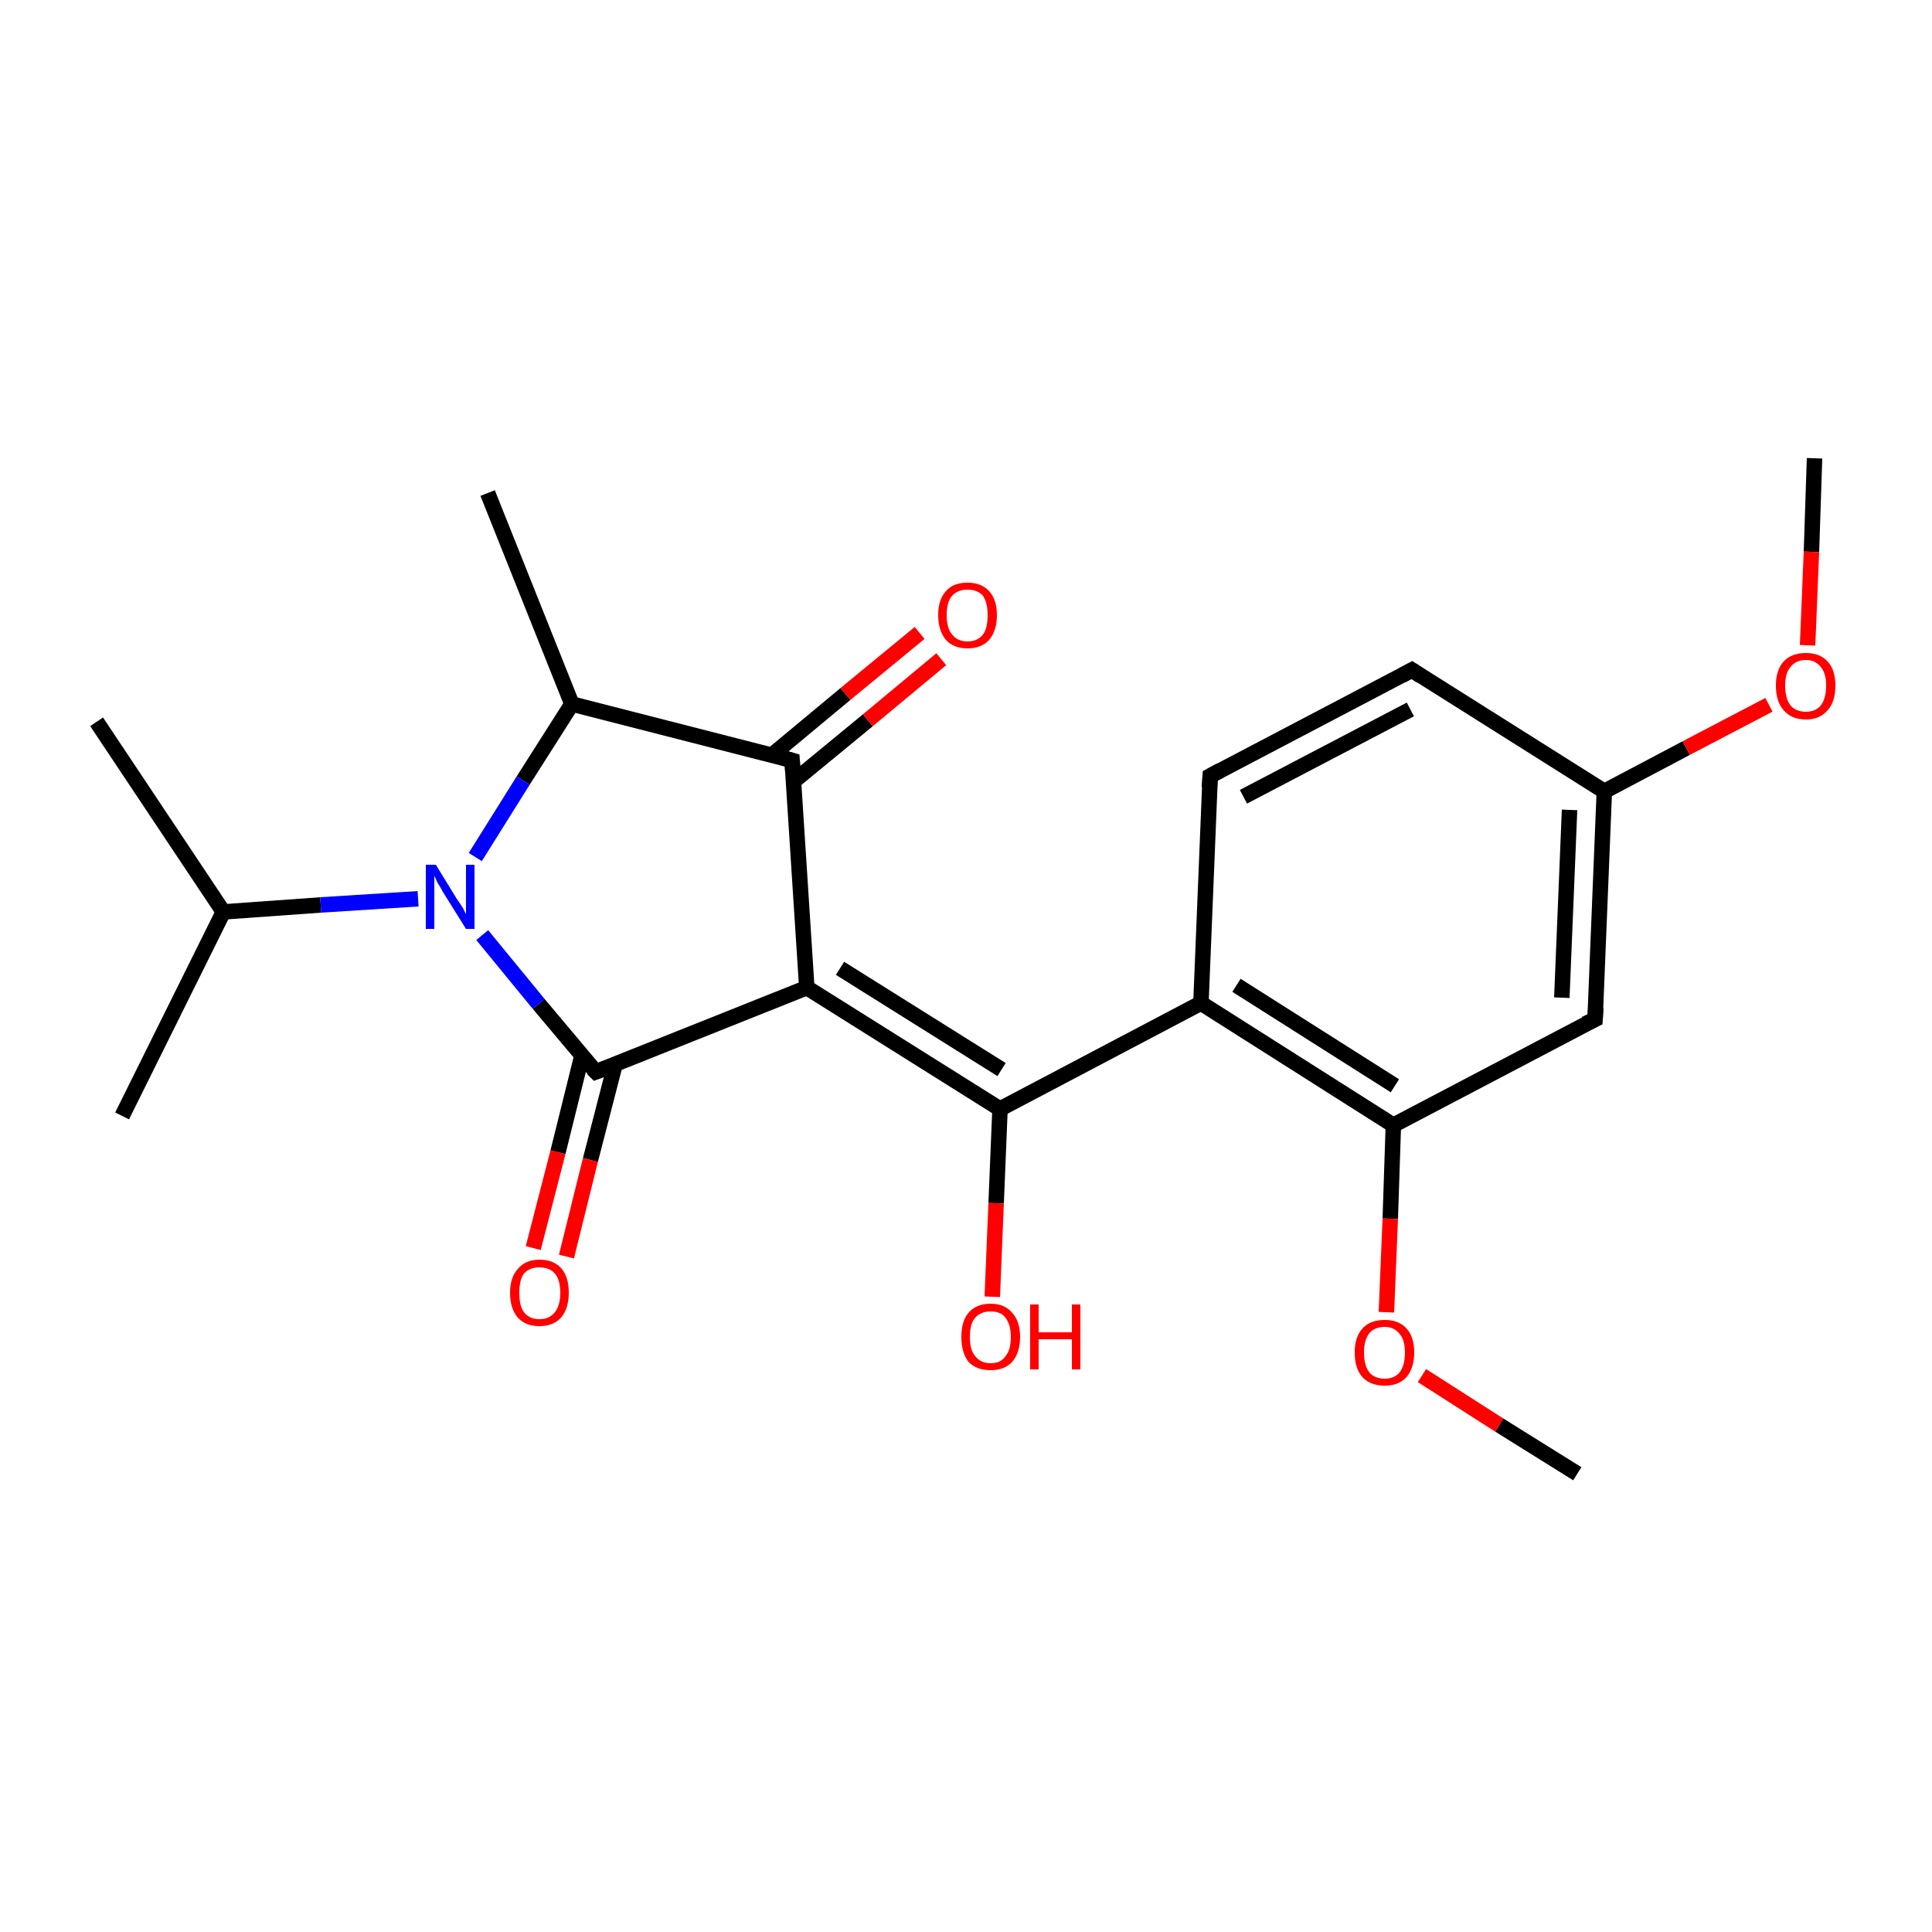 <?xml version='1.0' encoding='iso-8859-1'?>
<svg version='1.1' baseProfile='full'
              xmlns='http://www.w3.org/2000/svg'
                      xmlns:rdkit='http://www.rdkit.org/xml'
                      xmlns:xlink='http://www.w3.org/1999/xlink'
                  xml:space='preserve'
width='250px' height='250px' viewBox='0 0 250 250'>
<!-- END OF HEADER -->
<rect style='opacity:1.0;fill:#FFFFFF;stroke:none' width='250.0' height='250.0' x='0.0' y='0.0'> </rect>
<path class='bond-0 atom-0 atom-8' d='M 12.5,93.4 L 28.9,118.0' style='fill:none;fill-rule:evenodd;stroke:#000000;stroke-width:2.0px;stroke-linecap:butt;stroke-linejoin:miter;stroke-opacity:1' />
<path class='bond-1 atom-1 atom-8' d='M 15.8,144.4 L 28.9,118.0' style='fill:none;fill-rule:evenodd;stroke:#000000;stroke-width:2.0px;stroke-linecap:butt;stroke-linejoin:miter;stroke-opacity:1' />
<path class='bond-2 atom-2 atom-9' d='M 63.1,63.8 L 74.0,91.1' style='fill:none;fill-rule:evenodd;stroke:#000000;stroke-width:2.0px;stroke-linecap:butt;stroke-linejoin:miter;stroke-opacity:1' />
<path class='bond-3 atom-3 atom-21' d='M 234.8,59.3 L 234.4,71.4' style='fill:none;fill-rule:evenodd;stroke:#000000;stroke-width:2.0px;stroke-linecap:butt;stroke-linejoin:miter;stroke-opacity:1' />
<path class='bond-3 atom-3 atom-21' d='M 234.4,71.4 L 233.9,83.5' style='fill:none;fill-rule:evenodd;stroke:#FF0000;stroke-width:2.0px;stroke-linecap:butt;stroke-linejoin:miter;stroke-opacity:1' />
<path class='bond-4 atom-4 atom-22' d='M 204.1,190.7 L 194.0,184.4' style='fill:none;fill-rule:evenodd;stroke:#000000;stroke-width:2.0px;stroke-linecap:butt;stroke-linejoin:miter;stroke-opacity:1' />
<path class='bond-4 atom-4 atom-22' d='M 194.0,184.4 L 184.0,178.0' style='fill:none;fill-rule:evenodd;stroke:#FF0000;stroke-width:2.0px;stroke-linecap:butt;stroke-linejoin:miter;stroke-opacity:1' />
<path class='bond-5 atom-5 atom-6' d='M 182.7,86.7 L 156.6,100.4' style='fill:none;fill-rule:evenodd;stroke:#000000;stroke-width:2.0px;stroke-linecap:butt;stroke-linejoin:miter;stroke-opacity:1' />
<path class='bond-5 atom-5 atom-6' d='M 182.5,91.8 L 160.9,103.1' style='fill:none;fill-rule:evenodd;stroke:#000000;stroke-width:2.0px;stroke-linecap:butt;stroke-linejoin:miter;stroke-opacity:1' />
<path class='bond-6 atom-5 atom-10' d='M 182.7,86.7 L 207.6,102.4' style='fill:none;fill-rule:evenodd;stroke:#000000;stroke-width:2.0px;stroke-linecap:butt;stroke-linejoin:miter;stroke-opacity:1' />
<path class='bond-7 atom-6 atom-11' d='M 156.6,100.4 L 155.4,129.8' style='fill:none;fill-rule:evenodd;stroke:#000000;stroke-width:2.0px;stroke-linecap:butt;stroke-linejoin:miter;stroke-opacity:1' />
<path class='bond-8 atom-7 atom-10' d='M 206.4,131.9 L 207.6,102.4' style='fill:none;fill-rule:evenodd;stroke:#000000;stroke-width:2.0px;stroke-linecap:butt;stroke-linejoin:miter;stroke-opacity:1' />
<path class='bond-8 atom-7 atom-10' d='M 202.1,129.1 L 203.1,104.8' style='fill:none;fill-rule:evenodd;stroke:#000000;stroke-width:2.0px;stroke-linecap:butt;stroke-linejoin:miter;stroke-opacity:1' />
<path class='bond-9 atom-7 atom-12' d='M 206.4,131.9 L 180.3,145.6' style='fill:none;fill-rule:evenodd;stroke:#000000;stroke-width:2.0px;stroke-linecap:butt;stroke-linejoin:miter;stroke-opacity:1' />
<path class='bond-10 atom-8 atom-17' d='M 28.9,118.0 L 41.5,117.1' style='fill:none;fill-rule:evenodd;stroke:#000000;stroke-width:2.0px;stroke-linecap:butt;stroke-linejoin:miter;stroke-opacity:1' />
<path class='bond-10 atom-8 atom-17' d='M 41.5,117.1 L 54.1,116.3' style='fill:none;fill-rule:evenodd;stroke:#0000FF;stroke-width:2.0px;stroke-linecap:butt;stroke-linejoin:miter;stroke-opacity:1' />
<path class='bond-11 atom-9 atom-14' d='M 74.0,91.1 L 102.5,98.4' style='fill:none;fill-rule:evenodd;stroke:#000000;stroke-width:2.0px;stroke-linecap:butt;stroke-linejoin:miter;stroke-opacity:1' />
<path class='bond-12 atom-9 atom-17' d='M 74.0,91.1 L 67.7,101.0' style='fill:none;fill-rule:evenodd;stroke:#000000;stroke-width:2.0px;stroke-linecap:butt;stroke-linejoin:miter;stroke-opacity:1' />
<path class='bond-12 atom-9 atom-17' d='M 67.7,101.0 L 61.5,110.9' style='fill:none;fill-rule:evenodd;stroke:#0000FF;stroke-width:2.0px;stroke-linecap:butt;stroke-linejoin:miter;stroke-opacity:1' />
<path class='bond-13 atom-10 atom-21' d='M 207.6,102.4 L 218.2,96.8' style='fill:none;fill-rule:evenodd;stroke:#000000;stroke-width:2.0px;stroke-linecap:butt;stroke-linejoin:miter;stroke-opacity:1' />
<path class='bond-13 atom-10 atom-21' d='M 218.2,96.8 L 228.9,91.2' style='fill:none;fill-rule:evenodd;stroke:#FF0000;stroke-width:2.0px;stroke-linecap:butt;stroke-linejoin:miter;stroke-opacity:1' />
<path class='bond-14 atom-11 atom-12' d='M 155.4,129.8 L 180.3,145.6' style='fill:none;fill-rule:evenodd;stroke:#000000;stroke-width:2.0px;stroke-linecap:butt;stroke-linejoin:miter;stroke-opacity:1' />
<path class='bond-14 atom-11 atom-12' d='M 160.0,127.5 L 180.5,140.5' style='fill:none;fill-rule:evenodd;stroke:#000000;stroke-width:2.0px;stroke-linecap:butt;stroke-linejoin:miter;stroke-opacity:1' />
<path class='bond-15 atom-11 atom-15' d='M 155.4,129.8 L 129.4,143.5' style='fill:none;fill-rule:evenodd;stroke:#000000;stroke-width:2.0px;stroke-linecap:butt;stroke-linejoin:miter;stroke-opacity:1' />
<path class='bond-16 atom-12 atom-22' d='M 180.3,145.6 L 179.9,157.7' style='fill:none;fill-rule:evenodd;stroke:#000000;stroke-width:2.0px;stroke-linecap:butt;stroke-linejoin:miter;stroke-opacity:1' />
<path class='bond-16 atom-12 atom-22' d='M 179.9,157.7 L 179.4,169.8' style='fill:none;fill-rule:evenodd;stroke:#FF0000;stroke-width:2.0px;stroke-linecap:butt;stroke-linejoin:miter;stroke-opacity:1' />
<path class='bond-17 atom-13 atom-14' d='M 104.4,127.8 L 102.5,98.4' style='fill:none;fill-rule:evenodd;stroke:#000000;stroke-width:2.0px;stroke-linecap:butt;stroke-linejoin:miter;stroke-opacity:1' />
<path class='bond-18 atom-13 atom-15' d='M 104.4,127.8 L 129.4,143.5' style='fill:none;fill-rule:evenodd;stroke:#000000;stroke-width:2.0px;stroke-linecap:butt;stroke-linejoin:miter;stroke-opacity:1' />
<path class='bond-18 atom-13 atom-15' d='M 108.7,125.3 L 129.6,138.4' style='fill:none;fill-rule:evenodd;stroke:#000000;stroke-width:2.0px;stroke-linecap:butt;stroke-linejoin:miter;stroke-opacity:1' />
<path class='bond-19 atom-13 atom-16' d='M 104.4,127.8 L 77.1,138.7' style='fill:none;fill-rule:evenodd;stroke:#000000;stroke-width:2.0px;stroke-linecap:butt;stroke-linejoin:miter;stroke-opacity:1' />
<path class='bond-20 atom-14 atom-18' d='M 102.7,101.1 L 112.3,93.2' style='fill:none;fill-rule:evenodd;stroke:#000000;stroke-width:2.0px;stroke-linecap:butt;stroke-linejoin:miter;stroke-opacity:1' />
<path class='bond-20 atom-14 atom-18' d='M 112.3,93.2 L 121.8,85.3' style='fill:none;fill-rule:evenodd;stroke:#FF0000;stroke-width:2.0px;stroke-linecap:butt;stroke-linejoin:miter;stroke-opacity:1' />
<path class='bond-20 atom-14 atom-18' d='M 99.9,97.7 L 109.4,89.8' style='fill:none;fill-rule:evenodd;stroke:#000000;stroke-width:2.0px;stroke-linecap:butt;stroke-linejoin:miter;stroke-opacity:1' />
<path class='bond-20 atom-14 atom-18' d='M 109.4,89.8 L 119.0,81.9' style='fill:none;fill-rule:evenodd;stroke:#FF0000;stroke-width:2.0px;stroke-linecap:butt;stroke-linejoin:miter;stroke-opacity:1' />
<path class='bond-21 atom-15 atom-19' d='M 129.4,143.5 L 128.9,155.7' style='fill:none;fill-rule:evenodd;stroke:#000000;stroke-width:2.0px;stroke-linecap:butt;stroke-linejoin:miter;stroke-opacity:1' />
<path class='bond-21 atom-15 atom-19' d='M 128.9,155.7 L 128.4,167.8' style='fill:none;fill-rule:evenodd;stroke:#FF0000;stroke-width:2.0px;stroke-linecap:butt;stroke-linejoin:miter;stroke-opacity:1' />
<path class='bond-22 atom-16 atom-17' d='M 77.1,138.7 L 69.7,129.9' style='fill:none;fill-rule:evenodd;stroke:#000000;stroke-width:2.0px;stroke-linecap:butt;stroke-linejoin:miter;stroke-opacity:1' />
<path class='bond-22 atom-16 atom-17' d='M 69.7,129.9 L 62.4,121.0' style='fill:none;fill-rule:evenodd;stroke:#0000FF;stroke-width:2.0px;stroke-linecap:butt;stroke-linejoin:miter;stroke-opacity:1' />
<path class='bond-23 atom-16 atom-20' d='M 75.3,136.6 L 72.2,149.1' style='fill:none;fill-rule:evenodd;stroke:#000000;stroke-width:2.0px;stroke-linecap:butt;stroke-linejoin:miter;stroke-opacity:1' />
<path class='bond-23 atom-16 atom-20' d='M 72.2,149.1 L 69.0,161.5' style='fill:none;fill-rule:evenodd;stroke:#FF0000;stroke-width:2.0px;stroke-linecap:butt;stroke-linejoin:miter;stroke-opacity:1' />
<path class='bond-23 atom-16 atom-20' d='M 79.6,137.7 L 76.4,150.1' style='fill:none;fill-rule:evenodd;stroke:#000000;stroke-width:2.0px;stroke-linecap:butt;stroke-linejoin:miter;stroke-opacity:1' />
<path class='bond-23 atom-16 atom-20' d='M 76.4,150.1 L 73.3,162.6' style='fill:none;fill-rule:evenodd;stroke:#FF0000;stroke-width:2.0px;stroke-linecap:butt;stroke-linejoin:miter;stroke-opacity:1' />
<path d='M 181.4,87.4 L 182.7,86.7 L 183.9,87.5' style='fill:none;stroke:#000000;stroke-width:2.0px;stroke-linecap:butt;stroke-linejoin:miter;stroke-opacity:1;' />
<path d='M 157.9,99.7 L 156.6,100.4 L 156.5,101.9' style='fill:none;stroke:#000000;stroke-width:2.0px;stroke-linecap:butt;stroke-linejoin:miter;stroke-opacity:1;' />
<path d='M 206.5,130.4 L 206.4,131.9 L 205.1,132.5' style='fill:none;stroke:#000000;stroke-width:2.0px;stroke-linecap:butt;stroke-linejoin:miter;stroke-opacity:1;' />
<path d='M 101.1,98.0 L 102.5,98.4 L 102.6,99.9' style='fill:none;stroke:#000000;stroke-width:2.0px;stroke-linecap:butt;stroke-linejoin:miter;stroke-opacity:1;' />
<path d='M 78.4,138.2 L 77.1,138.7 L 76.7,138.3' style='fill:none;stroke:#000000;stroke-width:2.0px;stroke-linecap:butt;stroke-linejoin:miter;stroke-opacity:1;' />
<path class='atom-17' d='M 56.4 111.9
L 59.1 116.3
Q 59.4 116.7, 59.9 117.5
Q 60.3 118.3, 60.3 118.3
L 60.3 111.9
L 61.4 111.9
L 61.4 120.2
L 60.3 120.2
L 57.3 115.4
Q 57.0 114.8, 56.6 114.2
Q 56.3 113.5, 56.2 113.3
L 56.2 120.2
L 55.1 120.2
L 55.1 111.9
L 56.4 111.9
' fill='#0000FF'/>
<path class='atom-18' d='M 121.4 79.6
Q 121.4 77.6, 122.4 76.5
Q 123.3 75.4, 125.2 75.4
Q 127.0 75.4, 128.0 76.5
Q 129.0 77.6, 129.0 79.6
Q 129.0 81.6, 128.0 82.8
Q 127.0 83.9, 125.2 83.9
Q 123.4 83.9, 122.4 82.8
Q 121.4 81.6, 121.4 79.6
M 125.2 83.0
Q 126.5 83.0, 127.2 82.1
Q 127.8 81.3, 127.8 79.6
Q 127.8 78.0, 127.2 77.1
Q 126.5 76.3, 125.2 76.3
Q 123.9 76.3, 123.2 77.1
Q 122.5 77.9, 122.5 79.6
Q 122.5 81.3, 123.2 82.1
Q 123.9 83.0, 125.2 83.0
' fill='#FF0000'/>
<path class='atom-19' d='M 124.4 173.0
Q 124.4 171.0, 125.3 169.9
Q 126.3 168.7, 128.2 168.7
Q 130.0 168.7, 131.0 169.9
Q 132.0 171.0, 132.0 173.0
Q 132.0 175.0, 131.0 176.2
Q 130.0 177.3, 128.2 177.3
Q 126.3 177.3, 125.3 176.2
Q 124.4 175.0, 124.4 173.0
M 128.2 176.4
Q 129.5 176.4, 130.1 175.5
Q 130.8 174.7, 130.8 173.0
Q 130.8 171.4, 130.1 170.5
Q 129.5 169.7, 128.2 169.7
Q 126.9 169.7, 126.2 170.5
Q 125.5 171.3, 125.5 173.0
Q 125.5 174.7, 126.2 175.5
Q 126.9 176.4, 128.2 176.4
' fill='#FF0000'/>
<path class='atom-19' d='M 133.3 168.8
L 134.4 168.8
L 134.4 172.4
L 138.7 172.4
L 138.7 168.8
L 139.8 168.8
L 139.8 177.2
L 138.7 177.2
L 138.7 173.3
L 134.4 173.3
L 134.4 177.2
L 133.3 177.2
L 133.3 168.8
' fill='#FF0000'/>
<path class='atom-20' d='M 66.0 167.3
Q 66.0 165.3, 67.0 164.2
Q 68.0 163.0, 69.8 163.0
Q 71.7 163.0, 72.7 164.2
Q 73.6 165.3, 73.6 167.3
Q 73.6 169.3, 72.6 170.5
Q 71.6 171.6, 69.8 171.6
Q 68.0 171.6, 67.0 170.5
Q 66.0 169.3, 66.0 167.3
M 69.8 170.7
Q 71.1 170.7, 71.8 169.8
Q 72.5 168.9, 72.5 167.3
Q 72.5 165.6, 71.8 164.8
Q 71.1 164.0, 69.8 164.0
Q 68.5 164.0, 67.8 164.8
Q 67.2 165.6, 67.2 167.3
Q 67.2 169.0, 67.8 169.8
Q 68.5 170.7, 69.8 170.7
' fill='#FF0000'/>
<path class='atom-21' d='M 229.8 88.7
Q 229.8 86.7, 230.8 85.6
Q 231.8 84.5, 233.7 84.5
Q 235.5 84.5, 236.5 85.6
Q 237.5 86.7, 237.5 88.7
Q 237.5 90.8, 236.5 91.9
Q 235.5 93.1, 233.7 93.1
Q 231.8 93.1, 230.8 91.9
Q 229.8 90.8, 229.8 88.7
M 233.7 92.1
Q 234.9 92.1, 235.6 91.3
Q 236.3 90.4, 236.3 88.7
Q 236.3 87.1, 235.6 86.3
Q 234.9 85.4, 233.7 85.4
Q 232.4 85.4, 231.7 86.3
Q 231.0 87.1, 231.0 88.7
Q 231.0 90.4, 231.7 91.3
Q 232.4 92.1, 233.7 92.1
' fill='#FF0000'/>
<path class='atom-22' d='M 175.3 175.0
Q 175.3 173.0, 176.3 171.9
Q 177.3 170.8, 179.2 170.8
Q 181.0 170.8, 182.0 171.9
Q 183.0 173.0, 183.0 175.0
Q 183.0 177.0, 182.0 178.2
Q 181.0 179.3, 179.2 179.3
Q 177.3 179.3, 176.3 178.2
Q 175.3 177.1, 175.3 175.0
M 179.2 178.4
Q 180.4 178.4, 181.1 177.6
Q 181.8 176.7, 181.8 175.0
Q 181.8 173.4, 181.1 172.6
Q 180.4 171.7, 179.2 171.7
Q 177.9 171.7, 177.2 172.5
Q 176.5 173.4, 176.5 175.0
Q 176.5 176.7, 177.2 177.6
Q 177.9 178.4, 179.2 178.4
' fill='#FF0000'/>
</svg>
